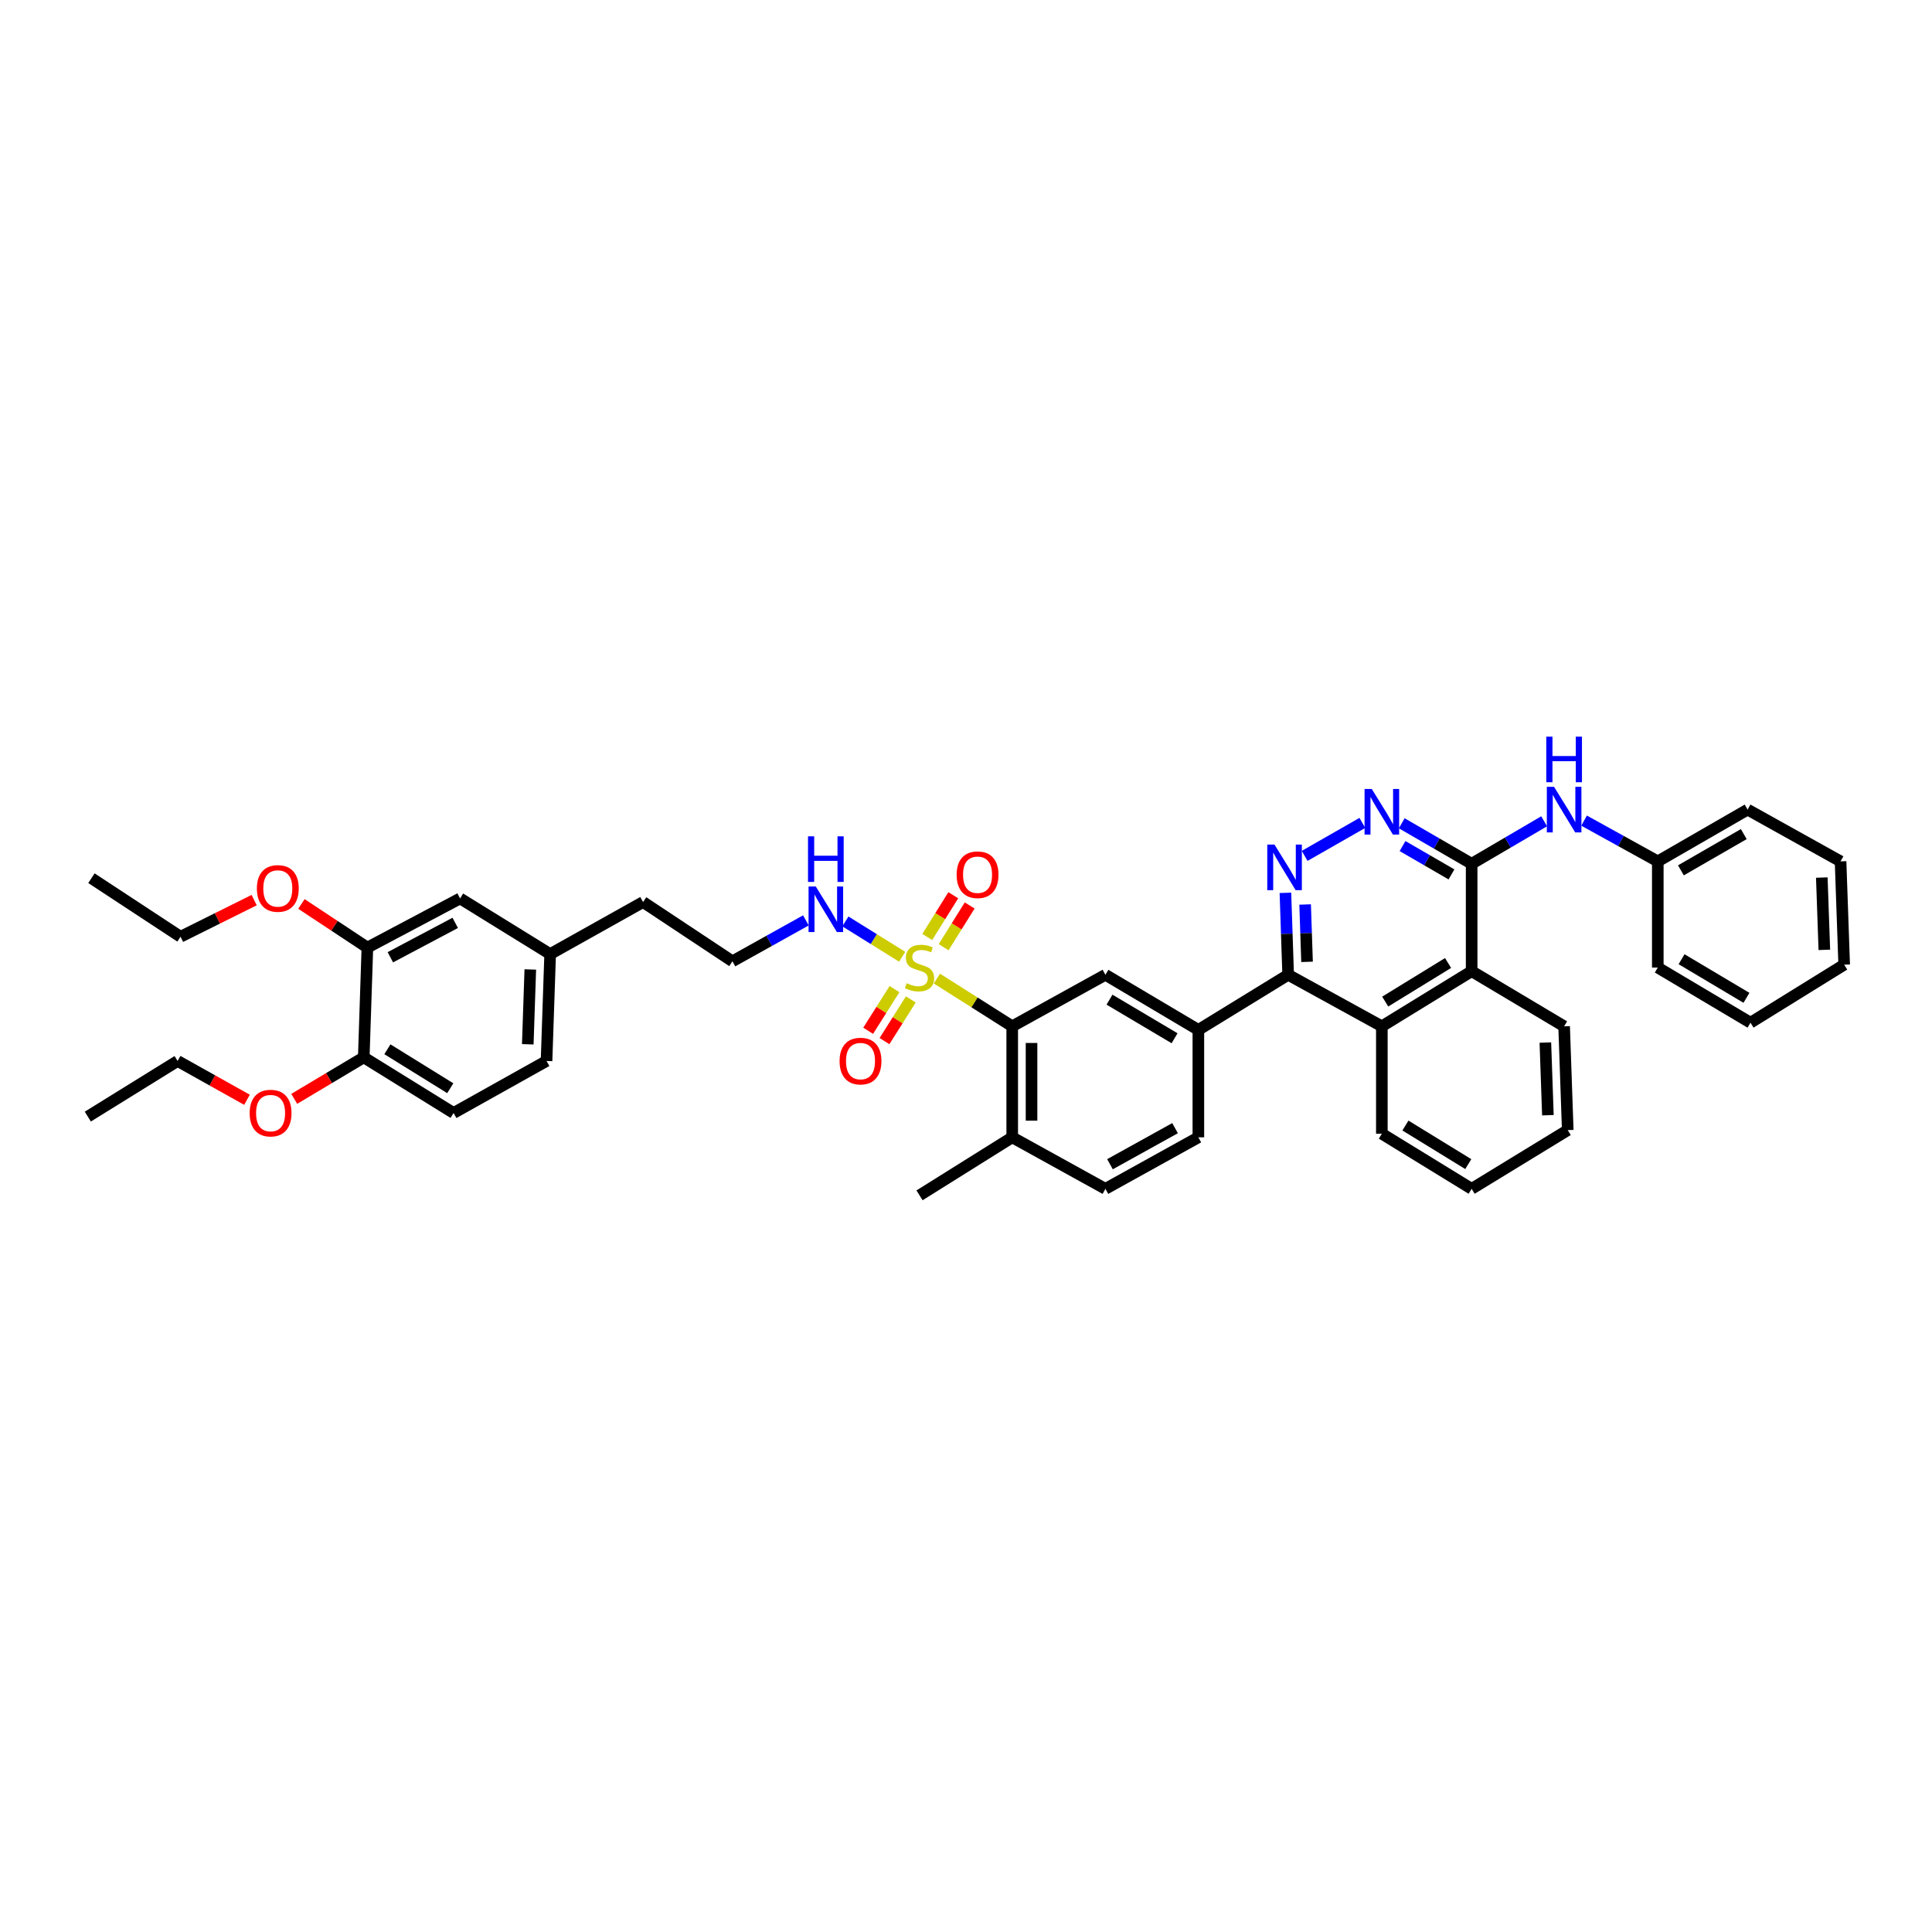 <?xml version='1.0' encoding='iso-8859-1'?>
<svg version='1.1' baseProfile='full'
              xmlns='http://www.w3.org/2000/svg'
                      xmlns:rdkit='http://www.rdkit.org/xml'
                      xmlns:xlink='http://www.w3.org/1999/xlink'
                  xml:space='preserve'
width='1000px' height='1000px' viewBox='0 0 1000 1000'>
<!-- END OF HEADER -->
<rect style='opacity:1.0;fill:#FFFFFF;stroke:none' width='1000' height='1000' x='0' y='0'> </rect>
<path class='bond-2' d='M 484.935,506.503 L 504.429,518.86' style='fill:none;fill-rule:evenodd;stroke:#CCCC00;stroke-width:6px;stroke-linecap:butt;stroke-linejoin:miter;stroke-opacity:1' />
<path class='bond-2' d='M 504.429,518.86 L 523.922,531.217' style='fill:none;fill-rule:evenodd;stroke:#000000;stroke-width:6px;stroke-linecap:butt;stroke-linejoin:miter;stroke-opacity:1' />
<path class='bond-10' d='M 462.987,511.964 L 456.171,522.75' style='fill:none;fill-rule:evenodd;stroke:#CCCC00;stroke-width:6px;stroke-linecap:butt;stroke-linejoin:miter;stroke-opacity:1' />
<path class='bond-10' d='M 456.171,522.75 L 449.355,533.535' style='fill:none;fill-rule:evenodd;stroke:#FF0000;stroke-width:6px;stroke-linecap:butt;stroke-linejoin:miter;stroke-opacity:1' />
<path class='bond-10' d='M 471.438,517.305 L 464.623,528.09' style='fill:none;fill-rule:evenodd;stroke:#CCCC00;stroke-width:6px;stroke-linecap:butt;stroke-linejoin:miter;stroke-opacity:1' />
<path class='bond-10' d='M 464.623,528.09 L 457.807,538.876' style='fill:none;fill-rule:evenodd;stroke:#FF0000;stroke-width:6px;stroke-linecap:butt;stroke-linejoin:miter;stroke-opacity:1' />
<path class='bond-11' d='M 488.419,490.273 L 495.161,479.472' style='fill:none;fill-rule:evenodd;stroke:#CCCC00;stroke-width:6px;stroke-linecap:butt;stroke-linejoin:miter;stroke-opacity:1' />
<path class='bond-11' d='M 495.161,479.472 L 501.904,468.67' style='fill:none;fill-rule:evenodd;stroke:#FF0000;stroke-width:6px;stroke-linecap:butt;stroke-linejoin:miter;stroke-opacity:1' />
<path class='bond-11' d='M 479.938,484.979 L 486.68,474.178' style='fill:none;fill-rule:evenodd;stroke:#CCCC00;stroke-width:6px;stroke-linecap:butt;stroke-linejoin:miter;stroke-opacity:1' />
<path class='bond-11' d='M 486.68,474.178 L 493.423,463.376' style='fill:none;fill-rule:evenodd;stroke:#FF0000;stroke-width:6px;stroke-linecap:butt;stroke-linejoin:miter;stroke-opacity:1' />
<path class='bond-13' d='M 466.958,495.213 L 452.262,486.07' style='fill:none;fill-rule:evenodd;stroke:#CCCC00;stroke-width:6px;stroke-linecap:butt;stroke-linejoin:miter;stroke-opacity:1' />
<path class='bond-13' d='M 452.262,486.07 L 437.567,476.928' style='fill:none;fill-rule:evenodd;stroke:#0000FF;stroke-width:6px;stroke-linecap:butt;stroke-linejoin:miter;stroke-opacity:1' />
<path class='bond-0' d='M 665.329,462.136 L 666.039,483.341' style='fill:none;fill-rule:evenodd;stroke:#0000FF;stroke-width:6px;stroke-linecap:butt;stroke-linejoin:miter;stroke-opacity:1' />
<path class='bond-0' d='M 666.039,483.341 L 666.748,504.546' style='fill:none;fill-rule:evenodd;stroke:#000000;stroke-width:6px;stroke-linecap:butt;stroke-linejoin:miter;stroke-opacity:1' />
<path class='bond-0' d='M 675.534,468.163 L 676.031,483.006' style='fill:none;fill-rule:evenodd;stroke:#0000FF;stroke-width:6px;stroke-linecap:butt;stroke-linejoin:miter;stroke-opacity:1' />
<path class='bond-0' d='M 676.031,483.006 L 676.528,497.85' style='fill:none;fill-rule:evenodd;stroke:#000000;stroke-width:6px;stroke-linecap:butt;stroke-linejoin:miter;stroke-opacity:1' />
<path class='bond-4' d='M 675.286,443.005 L 705.144,425.938' style='fill:none;fill-rule:evenodd;stroke:#0000FF;stroke-width:6px;stroke-linecap:butt;stroke-linejoin:miter;stroke-opacity:1' />
<path class='bond-1' d='M 761.72,447.087 L 761.72,502.685' style='fill:none;fill-rule:evenodd;stroke:#000000;stroke-width:6px;stroke-linecap:butt;stroke-linejoin:miter;stroke-opacity:1' />
<path class='bond-9' d='M 761.72,447.087 L 780.486,436.093' style='fill:none;fill-rule:evenodd;stroke:#000000;stroke-width:6px;stroke-linecap:butt;stroke-linejoin:miter;stroke-opacity:1' />
<path class='bond-9' d='M 780.486,436.093 L 799.251,425.099' style='fill:none;fill-rule:evenodd;stroke:#0000FF;stroke-width:6px;stroke-linecap:butt;stroke-linejoin:miter;stroke-opacity:1' />
<path class='bond-42' d='M 761.72,447.087 L 743.626,436.607' style='fill:none;fill-rule:evenodd;stroke:#000000;stroke-width:6px;stroke-linecap:butt;stroke-linejoin:miter;stroke-opacity:1' />
<path class='bond-42' d='M 743.626,436.607 L 725.533,426.127' style='fill:none;fill-rule:evenodd;stroke:#0000FF;stroke-width:6px;stroke-linecap:butt;stroke-linejoin:miter;stroke-opacity:1' />
<path class='bond-42' d='M 751.281,452.594 L 738.615,445.258' style='fill:none;fill-rule:evenodd;stroke:#000000;stroke-width:6px;stroke-linecap:butt;stroke-linejoin:miter;stroke-opacity:1' />
<path class='bond-42' d='M 738.615,445.258 L 725.95,437.922' style='fill:none;fill-rule:evenodd;stroke:#0000FF;stroke-width:6px;stroke-linecap:butt;stroke-linejoin:miter;stroke-opacity:1' />
<path class='bond-7' d='M 523.922,531.217 L 572.16,504.546' style='fill:none;fill-rule:evenodd;stroke:#000000;stroke-width:6px;stroke-linecap:butt;stroke-linejoin:miter;stroke-opacity:1' />
<path class='bond-14' d='M 523.922,531.217 L 523.922,588.675' style='fill:none;fill-rule:evenodd;stroke:#000000;stroke-width:6px;stroke-linecap:butt;stroke-linejoin:miter;stroke-opacity:1' />
<path class='bond-14' d='M 533.92,539.836 L 533.92,580.056' style='fill:none;fill-rule:evenodd;stroke:#000000;stroke-width:6px;stroke-linecap:butt;stroke-linejoin:miter;stroke-opacity:1' />
<path class='bond-3' d='M 666.748,504.546 L 620.271,533.078' style='fill:none;fill-rule:evenodd;stroke:#000000;stroke-width:6px;stroke-linecap:butt;stroke-linejoin:miter;stroke-opacity:1' />
<path class='bond-5' d='M 666.748,504.546 L 715.242,531.217' style='fill:none;fill-rule:evenodd;stroke:#000000;stroke-width:6px;stroke-linecap:butt;stroke-linejoin:miter;stroke-opacity:1' />
<path class='bond-8' d='M 715.242,531.217 L 761.72,502.685' style='fill:none;fill-rule:evenodd;stroke:#000000;stroke-width:6px;stroke-linecap:butt;stroke-linejoin:miter;stroke-opacity:1' />
<path class='bond-8' d='M 716.984,518.417 L 749.518,498.444' style='fill:none;fill-rule:evenodd;stroke:#000000;stroke-width:6px;stroke-linecap:butt;stroke-linejoin:miter;stroke-opacity:1' />
<path class='bond-26' d='M 715.242,531.217 L 715.242,586.815' style='fill:none;fill-rule:evenodd;stroke:#000000;stroke-width:6px;stroke-linecap:butt;stroke-linejoin:miter;stroke-opacity:1' />
<path class='bond-6' d='M 620.271,533.078 L 572.16,504.546' style='fill:none;fill-rule:evenodd;stroke:#000000;stroke-width:6px;stroke-linecap:butt;stroke-linejoin:miter;stroke-opacity:1' />
<path class='bond-6' d='M 607.955,537.397 L 574.277,517.424' style='fill:none;fill-rule:evenodd;stroke:#000000;stroke-width:6px;stroke-linecap:butt;stroke-linejoin:miter;stroke-opacity:1' />
<path class='bond-41' d='M 620.271,533.078 L 620.271,588.675' style='fill:none;fill-rule:evenodd;stroke:#000000;stroke-width:6px;stroke-linecap:butt;stroke-linejoin:miter;stroke-opacity:1' />
<path class='bond-27' d='M 761.72,502.685 L 809.586,531.217' style='fill:none;fill-rule:evenodd;stroke:#000000;stroke-width:6px;stroke-linecap:butt;stroke-linejoin:miter;stroke-opacity:1' />
<path class='bond-20' d='M 819.919,424.757 L 838.994,435.303' style='fill:none;fill-rule:evenodd;stroke:#0000FF;stroke-width:6px;stroke-linecap:butt;stroke-linejoin:miter;stroke-opacity:1' />
<path class='bond-20' d='M 838.994,435.303 L 858.069,445.849' style='fill:none;fill-rule:evenodd;stroke:#000000;stroke-width:6px;stroke-linecap:butt;stroke-linejoin:miter;stroke-opacity:1' />
<path class='bond-12' d='M 190.158,490.466 L 238.141,465.027' style='fill:none;fill-rule:evenodd;stroke:#000000;stroke-width:6px;stroke-linecap:butt;stroke-linejoin:miter;stroke-opacity:1' />
<path class='bond-12' d='M 202.039,495.483 L 235.627,477.676' style='fill:none;fill-rule:evenodd;stroke:#000000;stroke-width:6px;stroke-linecap:butt;stroke-linejoin:miter;stroke-opacity:1' />
<path class='bond-23' d='M 190.158,490.466 L 173.085,479.174' style='fill:none;fill-rule:evenodd;stroke:#000000;stroke-width:6px;stroke-linecap:butt;stroke-linejoin:miter;stroke-opacity:1' />
<path class='bond-23' d='M 173.085,479.174 L 156.012,467.883' style='fill:none;fill-rule:evenodd;stroke:#FF0000;stroke-width:6px;stroke-linecap:butt;stroke-linejoin:miter;stroke-opacity:1' />
<path class='bond-43' d='M 190.158,490.466 L 188.281,547.285' style='fill:none;fill-rule:evenodd;stroke:#000000;stroke-width:6px;stroke-linecap:butt;stroke-linejoin:miter;stroke-opacity:1' />
<path class='bond-24' d='M 417.125,476.392 L 398.116,486.981' style='fill:none;fill-rule:evenodd;stroke:#0000FF;stroke-width:6px;stroke-linecap:butt;stroke-linejoin:miter;stroke-opacity:1' />
<path class='bond-24' d='M 398.116,486.981 L 379.107,497.569' style='fill:none;fill-rule:evenodd;stroke:#000000;stroke-width:6px;stroke-linecap:butt;stroke-linejoin:miter;stroke-opacity:1' />
<path class='bond-18' d='M 523.922,588.675 L 572.16,615.341' style='fill:none;fill-rule:evenodd;stroke:#000000;stroke-width:6px;stroke-linecap:butt;stroke-linejoin:miter;stroke-opacity:1' />
<path class='bond-29' d='M 523.922,588.675 L 475.95,618.707' style='fill:none;fill-rule:evenodd;stroke:#000000;stroke-width:6px;stroke-linecap:butt;stroke-linejoin:miter;stroke-opacity:1' />
<path class='bond-15' d='M 188.281,547.285 L 234.77,576.078' style='fill:none;fill-rule:evenodd;stroke:#000000;stroke-width:6px;stroke-linecap:butt;stroke-linejoin:miter;stroke-opacity:1' />
<path class='bond-15' d='M 200.519,543.105 L 233.061,563.26' style='fill:none;fill-rule:evenodd;stroke:#000000;stroke-width:6px;stroke-linecap:butt;stroke-linejoin:miter;stroke-opacity:1' />
<path class='bond-25' d='M 188.281,547.285 L 170.285,558.029' style='fill:none;fill-rule:evenodd;stroke:#000000;stroke-width:6px;stroke-linecap:butt;stroke-linejoin:miter;stroke-opacity:1' />
<path class='bond-25' d='M 170.285,558.029 L 152.289,568.774' style='fill:none;fill-rule:evenodd;stroke:#FF0000;stroke-width:6px;stroke-linecap:butt;stroke-linejoin:miter;stroke-opacity:1' />
<path class='bond-16' d='M 620.271,588.675 L 572.16,615.341' style='fill:none;fill-rule:evenodd;stroke:#000000;stroke-width:6px;stroke-linecap:butt;stroke-linejoin:miter;stroke-opacity:1' />
<path class='bond-16' d='M 608.208,583.931 L 574.53,602.597' style='fill:none;fill-rule:evenodd;stroke:#000000;stroke-width:6px;stroke-linecap:butt;stroke-linejoin:miter;stroke-opacity:1' />
<path class='bond-17' d='M 238.141,465.027 L 284.758,493.831' style='fill:none;fill-rule:evenodd;stroke:#000000;stroke-width:6px;stroke-linecap:butt;stroke-linejoin:miter;stroke-opacity:1' />
<path class='bond-19' d='M 234.77,576.078 L 282.886,549.157' style='fill:none;fill-rule:evenodd;stroke:#000000;stroke-width:6px;stroke-linecap:butt;stroke-linejoin:miter;stroke-opacity:1' />
<path class='bond-32' d='M 858.069,445.849 L 904.558,419.044' style='fill:none;fill-rule:evenodd;stroke:#000000;stroke-width:6px;stroke-linecap:butt;stroke-linejoin:miter;stroke-opacity:1' />
<path class='bond-32' d='M 870.036,450.489 L 902.578,431.726' style='fill:none;fill-rule:evenodd;stroke:#000000;stroke-width:6px;stroke-linecap:butt;stroke-linejoin:miter;stroke-opacity:1' />
<path class='bond-33' d='M 858.069,445.849 L 858.069,500.808' style='fill:none;fill-rule:evenodd;stroke:#000000;stroke-width:6px;stroke-linecap:butt;stroke-linejoin:miter;stroke-opacity:1' />
<path class='bond-21' d='M 284.758,493.831 L 332.857,466.899' style='fill:none;fill-rule:evenodd;stroke:#000000;stroke-width:6px;stroke-linecap:butt;stroke-linejoin:miter;stroke-opacity:1' />
<path class='bond-22' d='M 284.758,493.831 L 282.886,549.157' style='fill:none;fill-rule:evenodd;stroke:#000000;stroke-width:6px;stroke-linecap:butt;stroke-linejoin:miter;stroke-opacity:1' />
<path class='bond-22' d='M 274.485,501.792 L 273.175,540.52' style='fill:none;fill-rule:evenodd;stroke:#000000;stroke-width:6px;stroke-linecap:butt;stroke-linejoin:miter;stroke-opacity:1' />
<path class='bond-30' d='M 131.555,465.89 L 112.496,475.373' style='fill:none;fill-rule:evenodd;stroke:#FF0000;stroke-width:6px;stroke-linecap:butt;stroke-linejoin:miter;stroke-opacity:1' />
<path class='bond-30' d='M 112.496,475.373 L 93.437,484.856' style='fill:none;fill-rule:evenodd;stroke:#000000;stroke-width:6px;stroke-linecap:butt;stroke-linejoin:miter;stroke-opacity:1' />
<path class='bond-28' d='M 379.107,497.569 L 332.857,466.899' style='fill:none;fill-rule:evenodd;stroke:#000000;stroke-width:6px;stroke-linecap:butt;stroke-linejoin:miter;stroke-opacity:1' />
<path class='bond-31' d='M 127.845,569.248 L 109.888,559.202' style='fill:none;fill-rule:evenodd;stroke:#FF0000;stroke-width:6px;stroke-linecap:butt;stroke-linejoin:miter;stroke-opacity:1' />
<path class='bond-31' d='M 109.888,559.202 L 91.932,549.157' style='fill:none;fill-rule:evenodd;stroke:#000000;stroke-width:6px;stroke-linecap:butt;stroke-linejoin:miter;stroke-opacity:1' />
<path class='bond-34' d='M 715.242,586.815 L 761.72,615.341' style='fill:none;fill-rule:evenodd;stroke:#000000;stroke-width:6px;stroke-linecap:butt;stroke-linejoin:miter;stroke-opacity:1' />
<path class='bond-34' d='M 727.444,582.573 L 759.978,602.541' style='fill:none;fill-rule:evenodd;stroke:#000000;stroke-width:6px;stroke-linecap:butt;stroke-linejoin:miter;stroke-opacity:1' />
<path class='bond-44' d='M 809.586,531.217 L 811.463,584.943' style='fill:none;fill-rule:evenodd;stroke:#000000;stroke-width:6px;stroke-linecap:butt;stroke-linejoin:miter;stroke-opacity:1' />
<path class='bond-44' d='M 799.876,539.625 L 801.19,577.233' style='fill:none;fill-rule:evenodd;stroke:#000000;stroke-width:6px;stroke-linecap:butt;stroke-linejoin:miter;stroke-opacity:1' />
<path class='bond-37' d='M 93.437,484.856 L 47.326,454.558' style='fill:none;fill-rule:evenodd;stroke:#000000;stroke-width:6px;stroke-linecap:butt;stroke-linejoin:miter;stroke-opacity:1' />
<path class='bond-36' d='M 91.932,549.157 L 45.455,577.95' style='fill:none;fill-rule:evenodd;stroke:#000000;stroke-width:6px;stroke-linecap:butt;stroke-linejoin:miter;stroke-opacity:1' />
<path class='bond-39' d='M 904.558,419.044 L 952.674,445.849' style='fill:none;fill-rule:evenodd;stroke:#000000;stroke-width:6px;stroke-linecap:butt;stroke-linejoin:miter;stroke-opacity:1' />
<path class='bond-38' d='M 858.069,500.808 L 906.052,529.345' style='fill:none;fill-rule:evenodd;stroke:#000000;stroke-width:6px;stroke-linecap:butt;stroke-linejoin:miter;stroke-opacity:1' />
<path class='bond-38' d='M 870.377,496.496 L 903.965,516.472' style='fill:none;fill-rule:evenodd;stroke:#000000;stroke-width:6px;stroke-linecap:butt;stroke-linejoin:miter;stroke-opacity:1' />
<path class='bond-35' d='M 761.72,615.341 L 811.463,584.943' style='fill:none;fill-rule:evenodd;stroke:#000000;stroke-width:6px;stroke-linecap:butt;stroke-linejoin:miter;stroke-opacity:1' />
<path class='bond-40' d='M 906.052,529.345 L 954.545,499.313' style='fill:none;fill-rule:evenodd;stroke:#000000;stroke-width:6px;stroke-linecap:butt;stroke-linejoin:miter;stroke-opacity:1' />
<path class='bond-45' d='M 952.674,445.849 L 954.545,499.313' style='fill:none;fill-rule:evenodd;stroke:#000000;stroke-width:6px;stroke-linecap:butt;stroke-linejoin:miter;stroke-opacity:1' />
<path class='bond-45' d='M 942.963,454.218 L 944.273,491.644' style='fill:none;fill-rule:evenodd;stroke:#000000;stroke-width:6px;stroke-linecap:butt;stroke-linejoin:miter;stroke-opacity:1' />
<path  class='atom-0' d='M 469.285 508.906
Q 469.552 509.006, 470.652 509.472
Q 471.751 509.939, 472.951 510.239
Q 474.184 510.505, 475.384 510.505
Q 477.617 510.505, 478.916 509.439
Q 480.216 508.339, 480.216 506.44
Q 480.216 505.14, 479.549 504.34
Q 478.916 503.54, 477.916 503.107
Q 476.917 502.674, 475.25 502.174
Q 473.151 501.541, 471.885 500.941
Q 470.652 500.341, 469.752 499.075
Q 468.885 497.808, 468.885 495.675
Q 468.885 492.71, 470.885 490.877
Q 472.918 489.044, 476.917 489.044
Q 479.649 489.044, 482.749 490.343
L 481.982 492.909
Q 479.149 491.743, 477.017 491.743
Q 474.717 491.743, 473.451 492.71
Q 472.185 493.643, 472.218 495.276
Q 472.218 496.542, 472.851 497.308
Q 473.518 498.075, 474.451 498.508
Q 475.417 498.941, 477.017 499.441
Q 479.149 500.108, 480.416 500.774
Q 481.682 501.441, 482.582 502.807
Q 483.515 504.14, 483.515 506.44
Q 483.515 509.705, 481.316 511.472
Q 479.149 513.205, 475.517 513.205
Q 473.418 513.205, 471.818 512.738
Q 470.252 512.305, 468.385 511.538
L 469.285 508.906
' fill='#CCCC00'/>
<path  class='atom-1' d='M 659.672 437.151
L 667.404 449.648
Q 668.17 450.881, 669.403 453.114
Q 670.636 455.346, 670.703 455.48
L 670.703 437.151
L 673.836 437.151
L 673.836 460.745
L 670.603 460.745
L 662.305 447.082
Q 661.339 445.482, 660.306 443.649
Q 659.306 441.816, 659.006 441.25
L 659.006 460.745
L 655.94 460.745
L 655.94 437.151
L 659.672 437.151
' fill='#0000FF'/>
<path  class='atom-5' d='M 710.027 408.369
L 717.758 420.866
Q 718.525 422.099, 719.758 424.332
Q 720.991 426.564, 721.058 426.698
L 721.058 408.369
L 724.19 408.369
L 724.19 431.963
L 720.958 431.963
L 712.66 418.3
Q 711.693 416.7, 710.66 414.867
Q 709.66 413.034, 709.36 412.468
L 709.36 431.963
L 706.294 431.963
L 706.294 408.369
L 710.027 408.369
' fill='#0000FF'/>
<path  class='atom-10' d='M 804.371 407.247
L 812.102 419.744
Q 812.869 420.977, 814.102 423.21
Q 815.335 425.443, 815.401 425.576
L 815.401 407.247
L 818.534 407.247
L 818.534 430.841
L 815.301 430.841
L 807.003 417.178
Q 806.037 415.578, 805.004 413.745
Q 804.004 411.912, 803.704 411.346
L 803.704 430.841
L 800.638 430.841
L 800.638 407.247
L 804.371 407.247
' fill='#0000FF'/>
<path  class='atom-10' d='M 800.355 381.293
L 803.554 381.293
L 803.554 391.324
L 815.618 391.324
L 815.618 381.293
L 818.817 381.293
L 818.817 404.887
L 815.618 404.887
L 815.618 393.99
L 803.554 393.99
L 803.554 404.887
L 800.355 404.887
L 800.355 381.293
' fill='#0000FF'/>
<path  class='atom-11' d='M 434.566 549.224
Q 434.566 543.558, 437.365 540.392
Q 440.164 537.227, 445.397 537.227
Q 450.629 537.227, 453.428 540.392
Q 456.227 543.558, 456.227 549.224
Q 456.227 554.956, 453.395 558.221
Q 450.562 561.454, 445.397 561.454
Q 440.198 561.454, 437.365 558.221
Q 434.566 554.989, 434.566 549.224
M 445.397 558.788
Q 448.996 558.788, 450.929 556.389
Q 452.895 553.956, 452.895 549.224
Q 452.895 544.591, 450.929 542.259
Q 448.996 539.893, 445.397 539.893
Q 441.797 539.893, 439.831 542.225
Q 437.898 544.558, 437.898 549.224
Q 437.898 553.989, 439.831 556.389
Q 441.797 558.788, 445.397 558.788
' fill='#FF0000'/>
<path  class='atom-12' d='M 495.151 452.764
Q 495.151 447.098, 497.95 443.932
Q 500.75 440.767, 505.982 440.767
Q 511.214 440.767, 514.013 443.932
Q 516.813 447.098, 516.813 452.764
Q 516.813 458.496, 513.98 461.761
Q 511.147 464.994, 505.982 464.994
Q 500.783 464.994, 497.95 461.761
Q 495.151 458.529, 495.151 452.764
M 505.982 462.328
Q 509.581 462.328, 511.514 459.929
Q 513.48 457.496, 513.48 452.764
Q 513.48 448.131, 511.514 445.799
Q 509.581 443.433, 505.982 443.433
Q 502.383 443.433, 500.417 445.765
Q 498.484 448.098, 498.484 452.764
Q 498.484 457.529, 500.417 459.929
Q 502.383 462.328, 505.982 462.328
' fill='#FF0000'/>
<path  class='atom-14' d='M 422.241 458.84
L 429.973 471.337
Q 430.739 472.57, 431.972 474.803
Q 433.205 477.036, 433.272 477.169
L 433.272 458.84
L 436.404 458.84
L 436.404 482.434
L 433.172 482.434
L 424.874 468.771
Q 423.907 467.171, 422.874 465.338
Q 421.874 463.506, 421.575 462.939
L 421.575 482.434
L 418.509 482.434
L 418.509 458.84
L 422.241 458.84
' fill='#0000FF'/>
<path  class='atom-14' d='M 418.225 432.886
L 421.425 432.886
L 421.425 442.917
L 433.488 442.917
L 433.488 432.886
L 436.688 432.886
L 436.688 456.481
L 433.488 456.481
L 433.488 445.583
L 421.425 445.583
L 421.425 456.481
L 418.225 456.481
L 418.225 432.886
' fill='#0000FF'/>
<path  class='atom-24' d='M 132.961 459.867
Q 132.961 454.202, 135.76 451.036
Q 138.56 447.87, 143.792 447.87
Q 149.024 447.87, 151.823 451.036
Q 154.623 454.202, 154.623 459.867
Q 154.623 465.599, 151.79 468.865
Q 148.957 472.098, 143.792 472.098
Q 138.593 472.098, 135.76 468.865
Q 132.961 465.633, 132.961 459.867
M 143.792 469.432
Q 147.391 469.432, 149.324 467.032
Q 151.29 464.6, 151.29 459.867
Q 151.29 455.235, 149.324 452.903
Q 147.391 450.536, 143.792 450.536
Q 140.193 450.536, 138.227 452.869
Q 136.294 455.202, 136.294 459.867
Q 136.294 464.633, 138.227 467.032
Q 140.193 469.432, 143.792 469.432
' fill='#FF0000'/>
<path  class='atom-26' d='M 129.223 576.145
Q 129.223 570.48, 132.022 567.314
Q 134.822 564.148, 140.054 564.148
Q 145.286 564.148, 148.085 567.314
Q 150.885 570.48, 150.885 576.145
Q 150.885 581.877, 148.052 585.143
Q 145.219 588.375, 140.054 588.375
Q 134.855 588.375, 132.022 585.143
Q 129.223 581.91, 129.223 576.145
M 140.054 585.709
Q 143.653 585.709, 145.586 583.31
Q 147.552 580.877, 147.552 576.145
Q 147.552 571.513, 145.586 569.18
Q 143.653 566.814, 140.054 566.814
Q 136.455 566.814, 134.489 569.147
Q 132.556 571.479, 132.556 576.145
Q 132.556 580.91, 134.489 583.31
Q 136.455 585.709, 140.054 585.709
' fill='#FF0000'/>
</svg>
